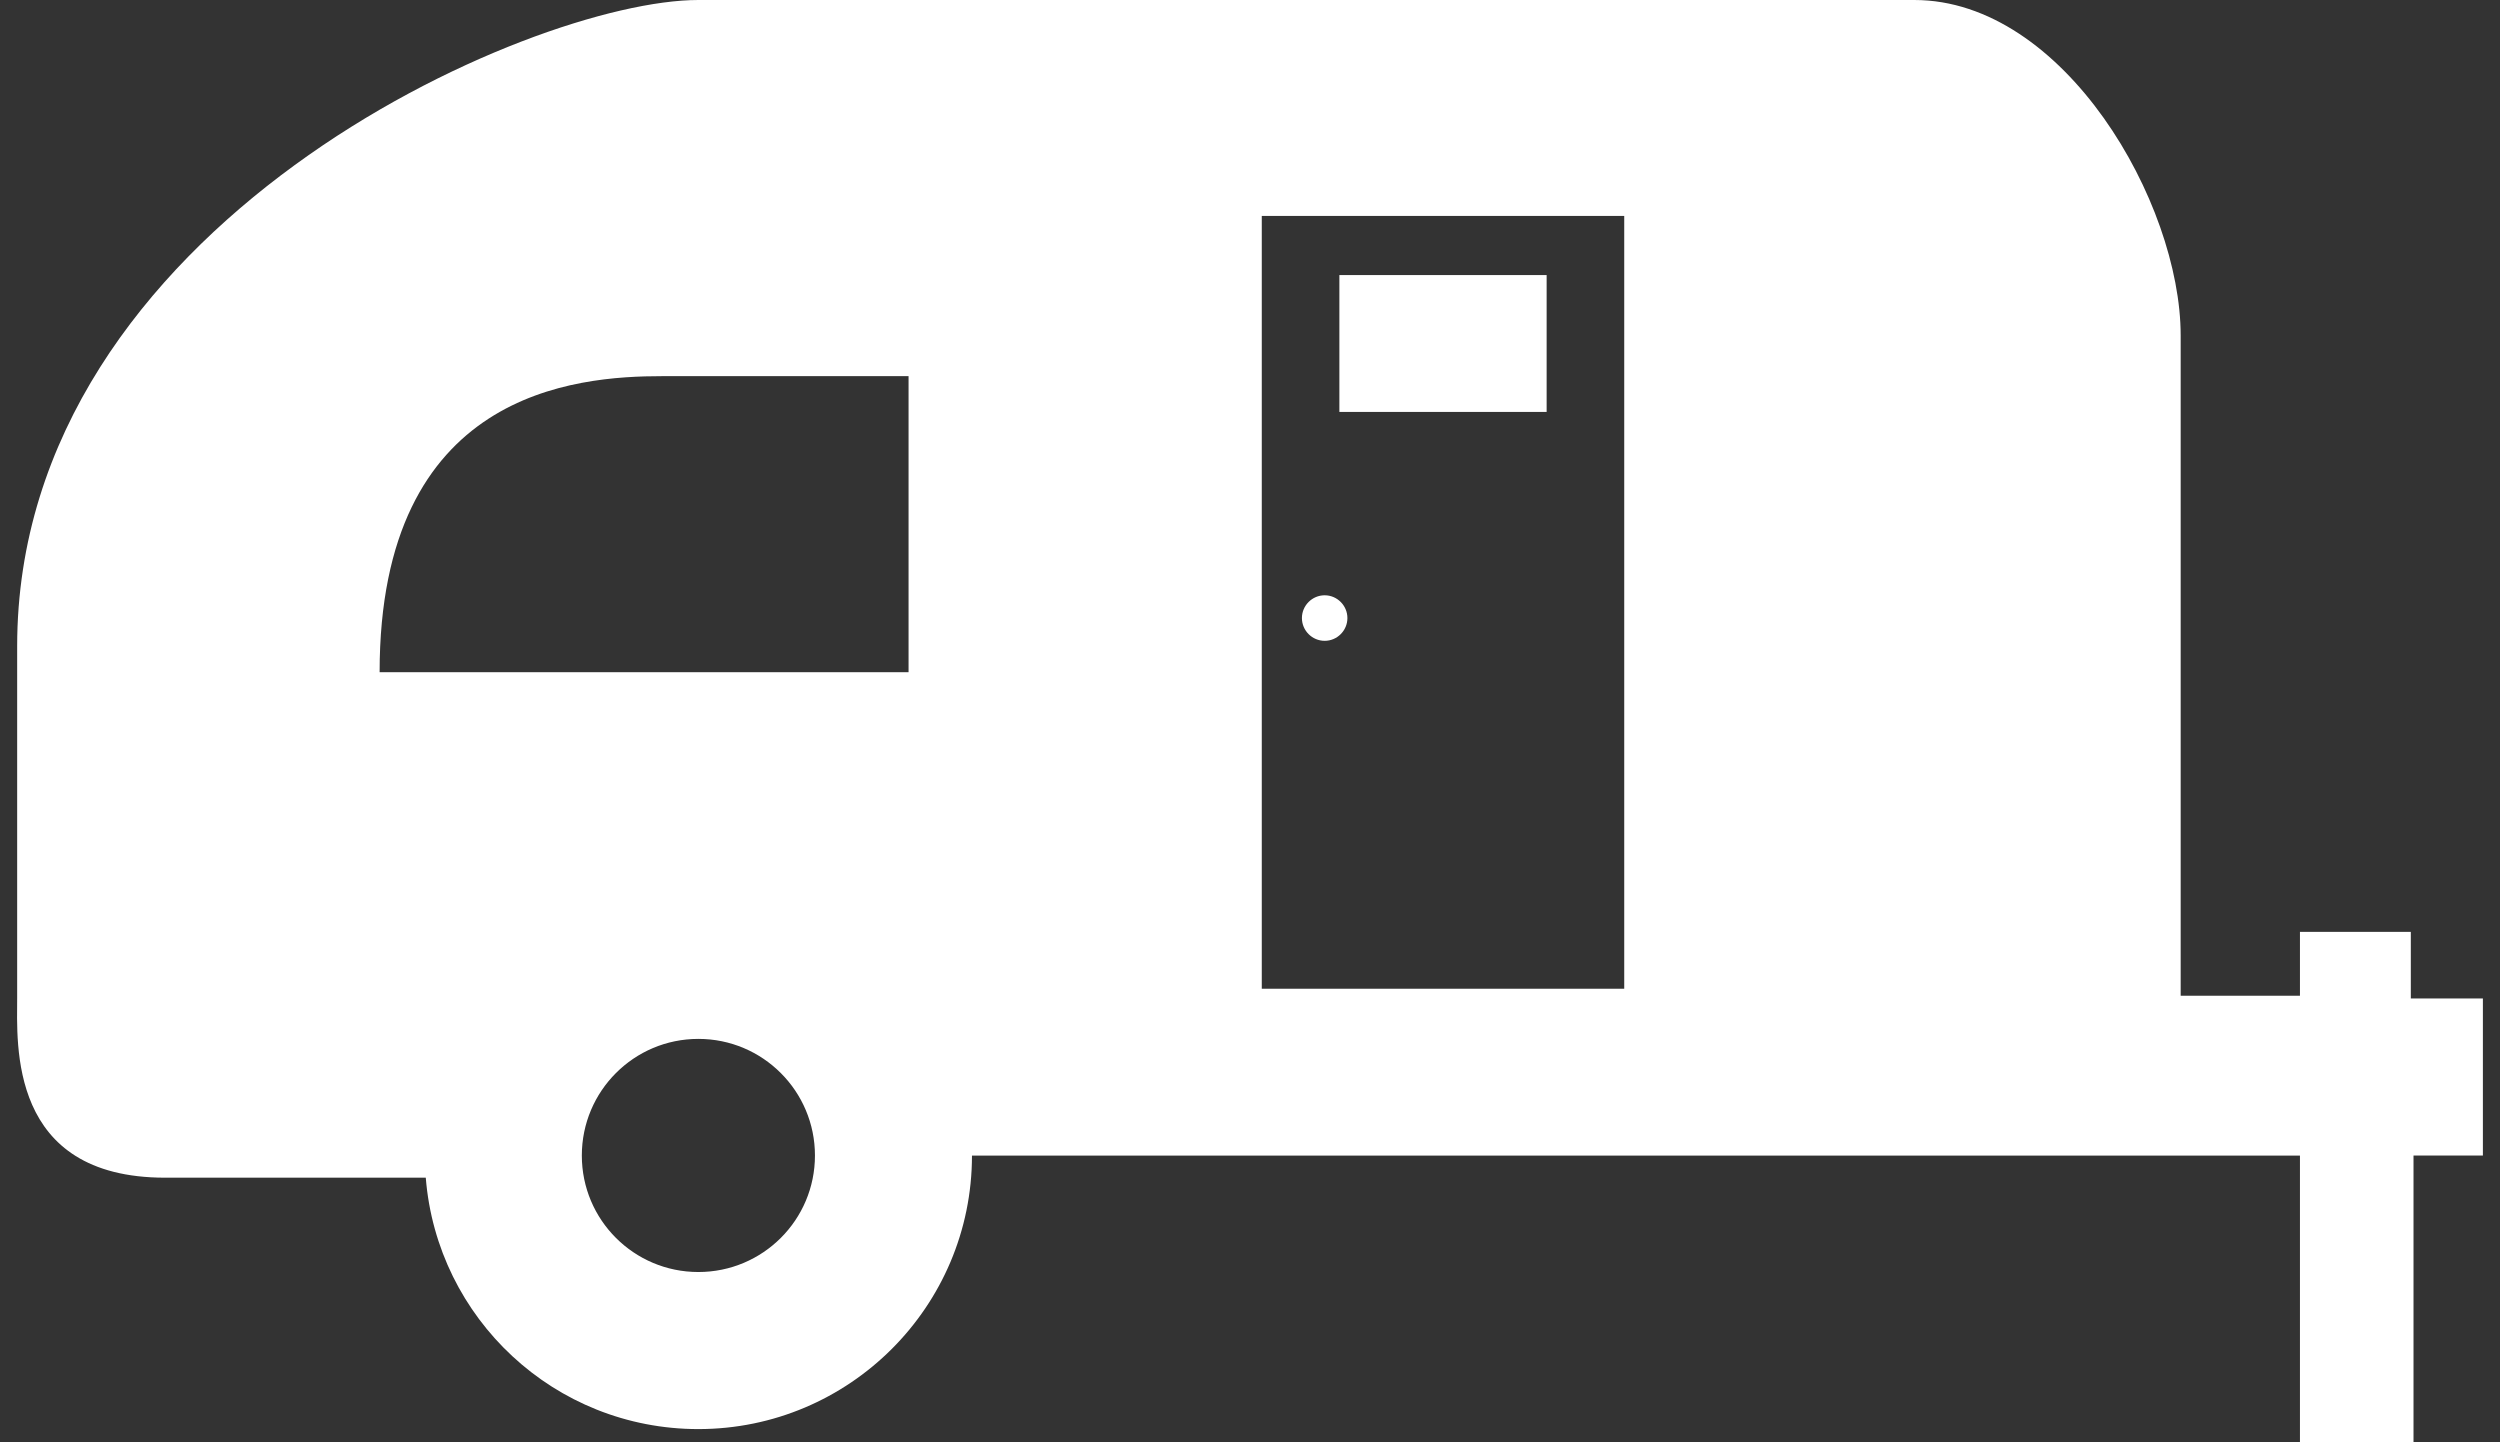 <?xml version="1.0" encoding="UTF-8" ?>
<svg version="1.0" xmlns="http://www.w3.org/2000/svg" xmlns:xlink="http://www.w3.org/1999/xlink" x="0px" y="0px" width="52px" height="30px" viewBox="0 -5 52 30" enable-background="new 0 -5 52 30" xml:space="preserve">
<rect x="0" y="-5" width="52" height="30" fill="#333333" stroke="none"/>
<g>
	<path fill="#FFFFFF" d="M27.554,7.383c-0.261,0-0.474,0.213-0.474,0.473c0,0.26,0.213,0.473,0.474,0.473
		c0.259,0,0.472-0.213,0.472-0.473C28.026,7.596,27.813,7.383,27.554,7.383z M27.86,0.722v2.846h4.31V0.722H27.86z M27.86,0.722
		v2.846h4.31V0.722H27.86z M27.554,7.383c-0.261,0-0.474,0.213-0.474,0.473c0,0.26,0.213,0.473,0.474,0.473
		c0.259,0,0.472-0.213,0.472-0.473C28.026,7.596,27.813,7.383,27.554,7.383z M50.145,15.769v-1.386h-2.306v1.328h-2.481
		c0,0,0-10.96,0-13.732c0-2.768-2.426-6.979-5.54-6.979H14.526C11.032-5,0.357-0.327,0.357,8.442v7.306
		c0,0.961-0.192,3.748,3.079,3.748h5.42c0.234,2.929,2.679,5.229,5.67,5.229c3.141,0,5.691-2.549,5.691-5.689h27.622V25h2.362
		v-5.965h1.443v-3.267H50.145z M14.526,21.458c-1.34,0-2.424-1.084-2.424-2.423c0-1.34,1.084-2.426,2.424-2.426
		c1.339,0,2.425,1.086,2.425,2.426C16.951,20.374,15.866,21.458,14.526,21.458z M18.898,8.982H7.896
		c0-5.847,4.076-6.158,5.883-6.158c1.812,0,5.119,0,5.119,0V8.982z M33.784,15.566h-7.539V-0.509h7.539V15.566z M32.169,0.722h-4.31
		v2.846h4.31V0.722z M27.554,8.328c0.259,0,0.472-0.213,0.472-0.473c0-0.259-0.213-0.473-0.472-0.473
		c-0.261,0-0.474,0.213-0.474,0.473C27.081,8.115,27.293,8.328,27.554,8.328z"></path>
</g>
</svg>